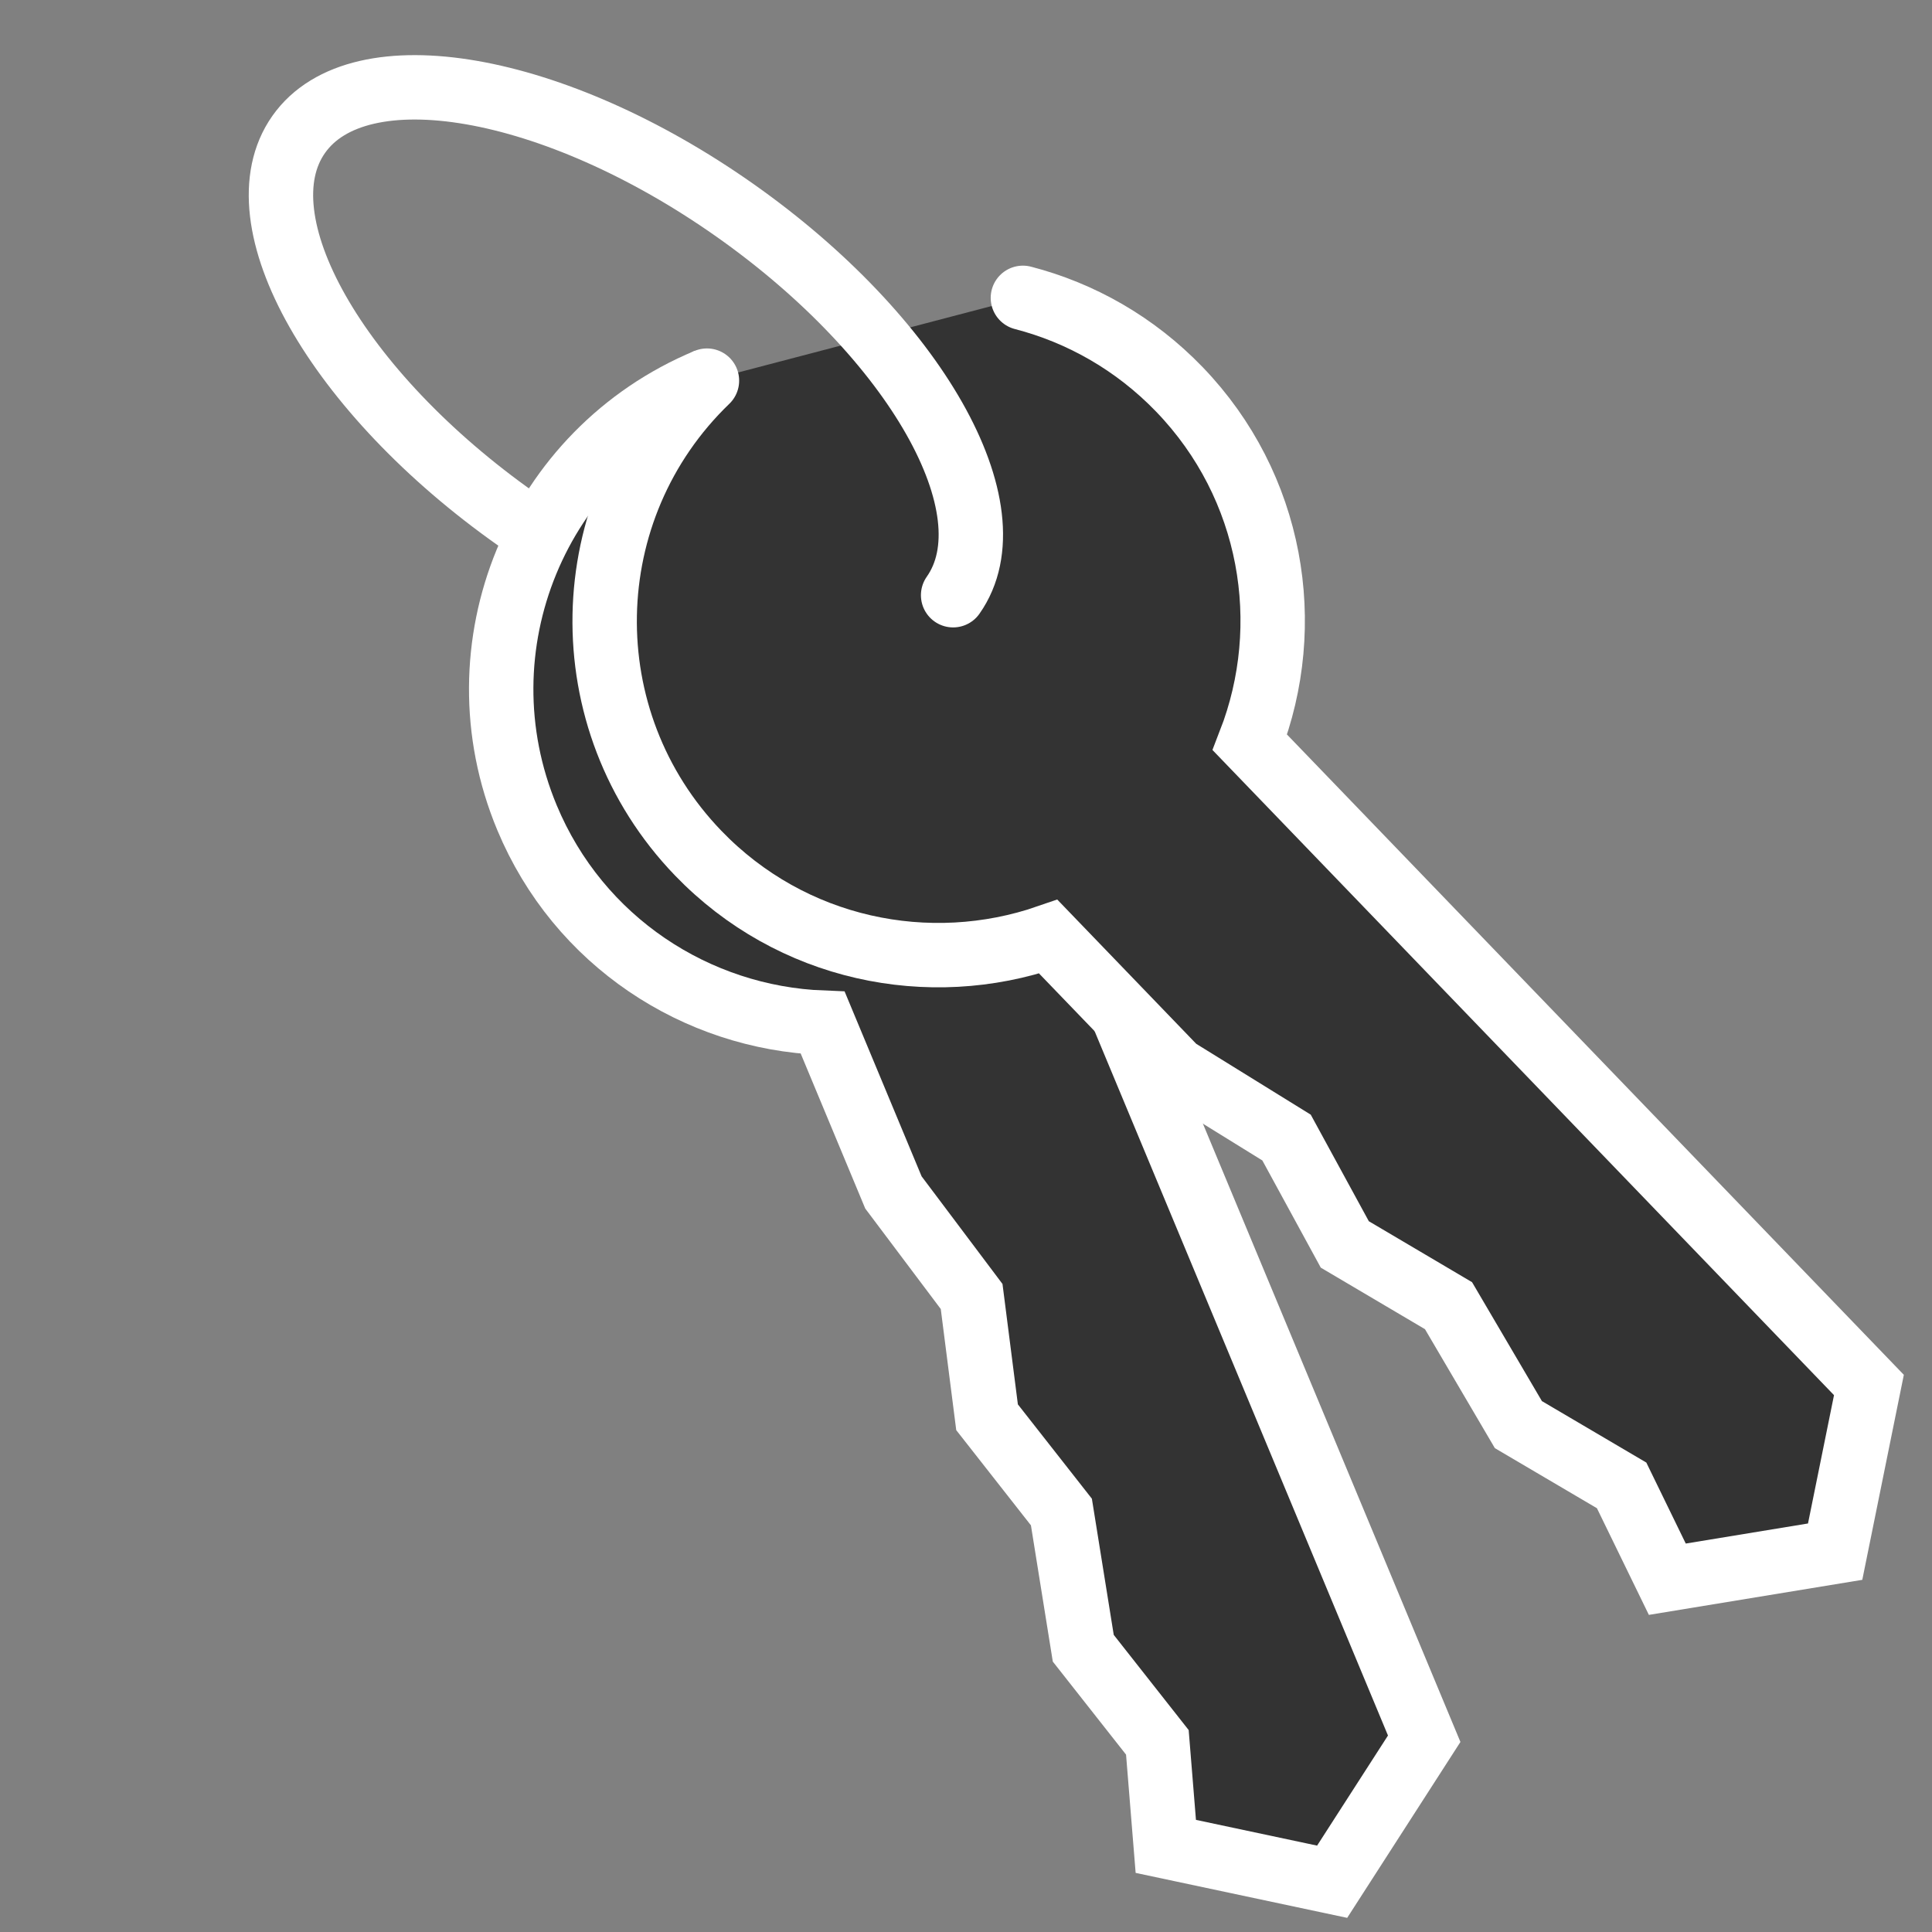 <?xml version="1.0" encoding="utf-8"?>
<!-- Generator: Adobe Illustrator 17.0.0, SVG Export Plug-In . SVG Version: 6.00 Build 0)  -->
<!DOCTYPE svg PUBLIC "-//W3C//DTD SVG 1.1//EN" "http://www.w3.org/Graphics/SVG/1.1/DTD/svg11.dtd">
<svg version="1.1" xmlns="http://www.w3.org/2000/svg" xmlns:xlink="http://www.w3.org/1999/xlink" x="0px" y="0px" width="60px"
	 height="60px" viewBox="0 0 60 60" style="enable-background:new 0 0 60 60;" xml:space="preserve">
<rect x="0" y="0" width="60" height="60" fill="#808080" stroke="none"/>
<style type="text/css">
	.st0{display:none;}
	.st1{display:inline;fill:#333333;}
	.st2{fill:#FFEB3B;stroke:#FFFFFF;stroke-width:2;stroke-miterlimit:10;}
	.st3{fill:none;stroke:#FFFFFF;stroke-width:2;stroke-linecap:round;stroke-miterlimit:10;}
	.st4{fill:#231F20;stroke:#FFFFFF;stroke-width:2;stroke-linecap:round;stroke-miterlimit:10;}
	.st5{fill:#E91E63;stroke:#FFFFFF;stroke-width:2;stroke-miterlimit:10;}
	.st6{fill:#2196F3;stroke:#FFFFFF;stroke-width:2;stroke-miterlimit:10;}
	.st7{fill:none;stroke:#FFFFFF;stroke-width:4;stroke-miterlimit:10;stroke-dasharray:1,2;}
	.st8{fill:#FFFFFF;}
	.st9{fill:#333333;}
	.st10{fill:none;stroke:#FFFFFF;stroke-width:2;stroke-linejoin:round;stroke-miterlimit:10;}
	.st11{fill:none;stroke:#FFFFFF;stroke-width:2;stroke-miterlimit:10;}
	.st12{fill:#EDD089;}
	.st13{fill:#333333;stroke:#FFFFFF;stroke-width:2;stroke-miterlimit:10;}
	.st14{fill:#333333;stroke:#FFFFFF;stroke-width:2;stroke-linecap:round;stroke-miterlimit:10;}
</style>
<g id="Layer_1" class="st0">
	<rect class="st1" width="60" height="60"/>
</g>
<g id="Layer_2">
	<path class="st13" d="M21.955,11.821c-5.291,2.204-7.793,8.279-5.59,13.569c1.606,3.856,5.27,6.22,9.186,6.371l2.195,5.271
		l2.429,3.232l0.479,3.75l2.309,2.943l0.679,4.23l2.301,2.923l0.262,3.231l5.166,1.098l2.859-4.441l-10.654-25.58
		c2.651-2.887,3.553-7.152,1.947-11.008"/>
	<path class="st14" d="M21.955,11.821c-4.127,3.976-4.249,10.546-0.273,14.673c2.898,3.008,7.17,3.878,10.874,2.595l3.961,4.112
		l3.438,2.127l1.809,3.319l3.221,1.902l2.17,3.694l3.206,1.887l1.419,2.914l5.212-0.856l1.049-5.176L38.817,23.057
		c1.42-3.653,0.709-7.955-2.189-10.963c-1.379-1.431-3.069-2.38-4.861-2.844"/>
	<path class="st3" d="M16.057,16.132C10.444,12.18,7.408,6.827,9.276,4.175s7.931-1.599,13.543,2.353s8.648,9.305,6.781,11.957"/>
</g>
</svg>
